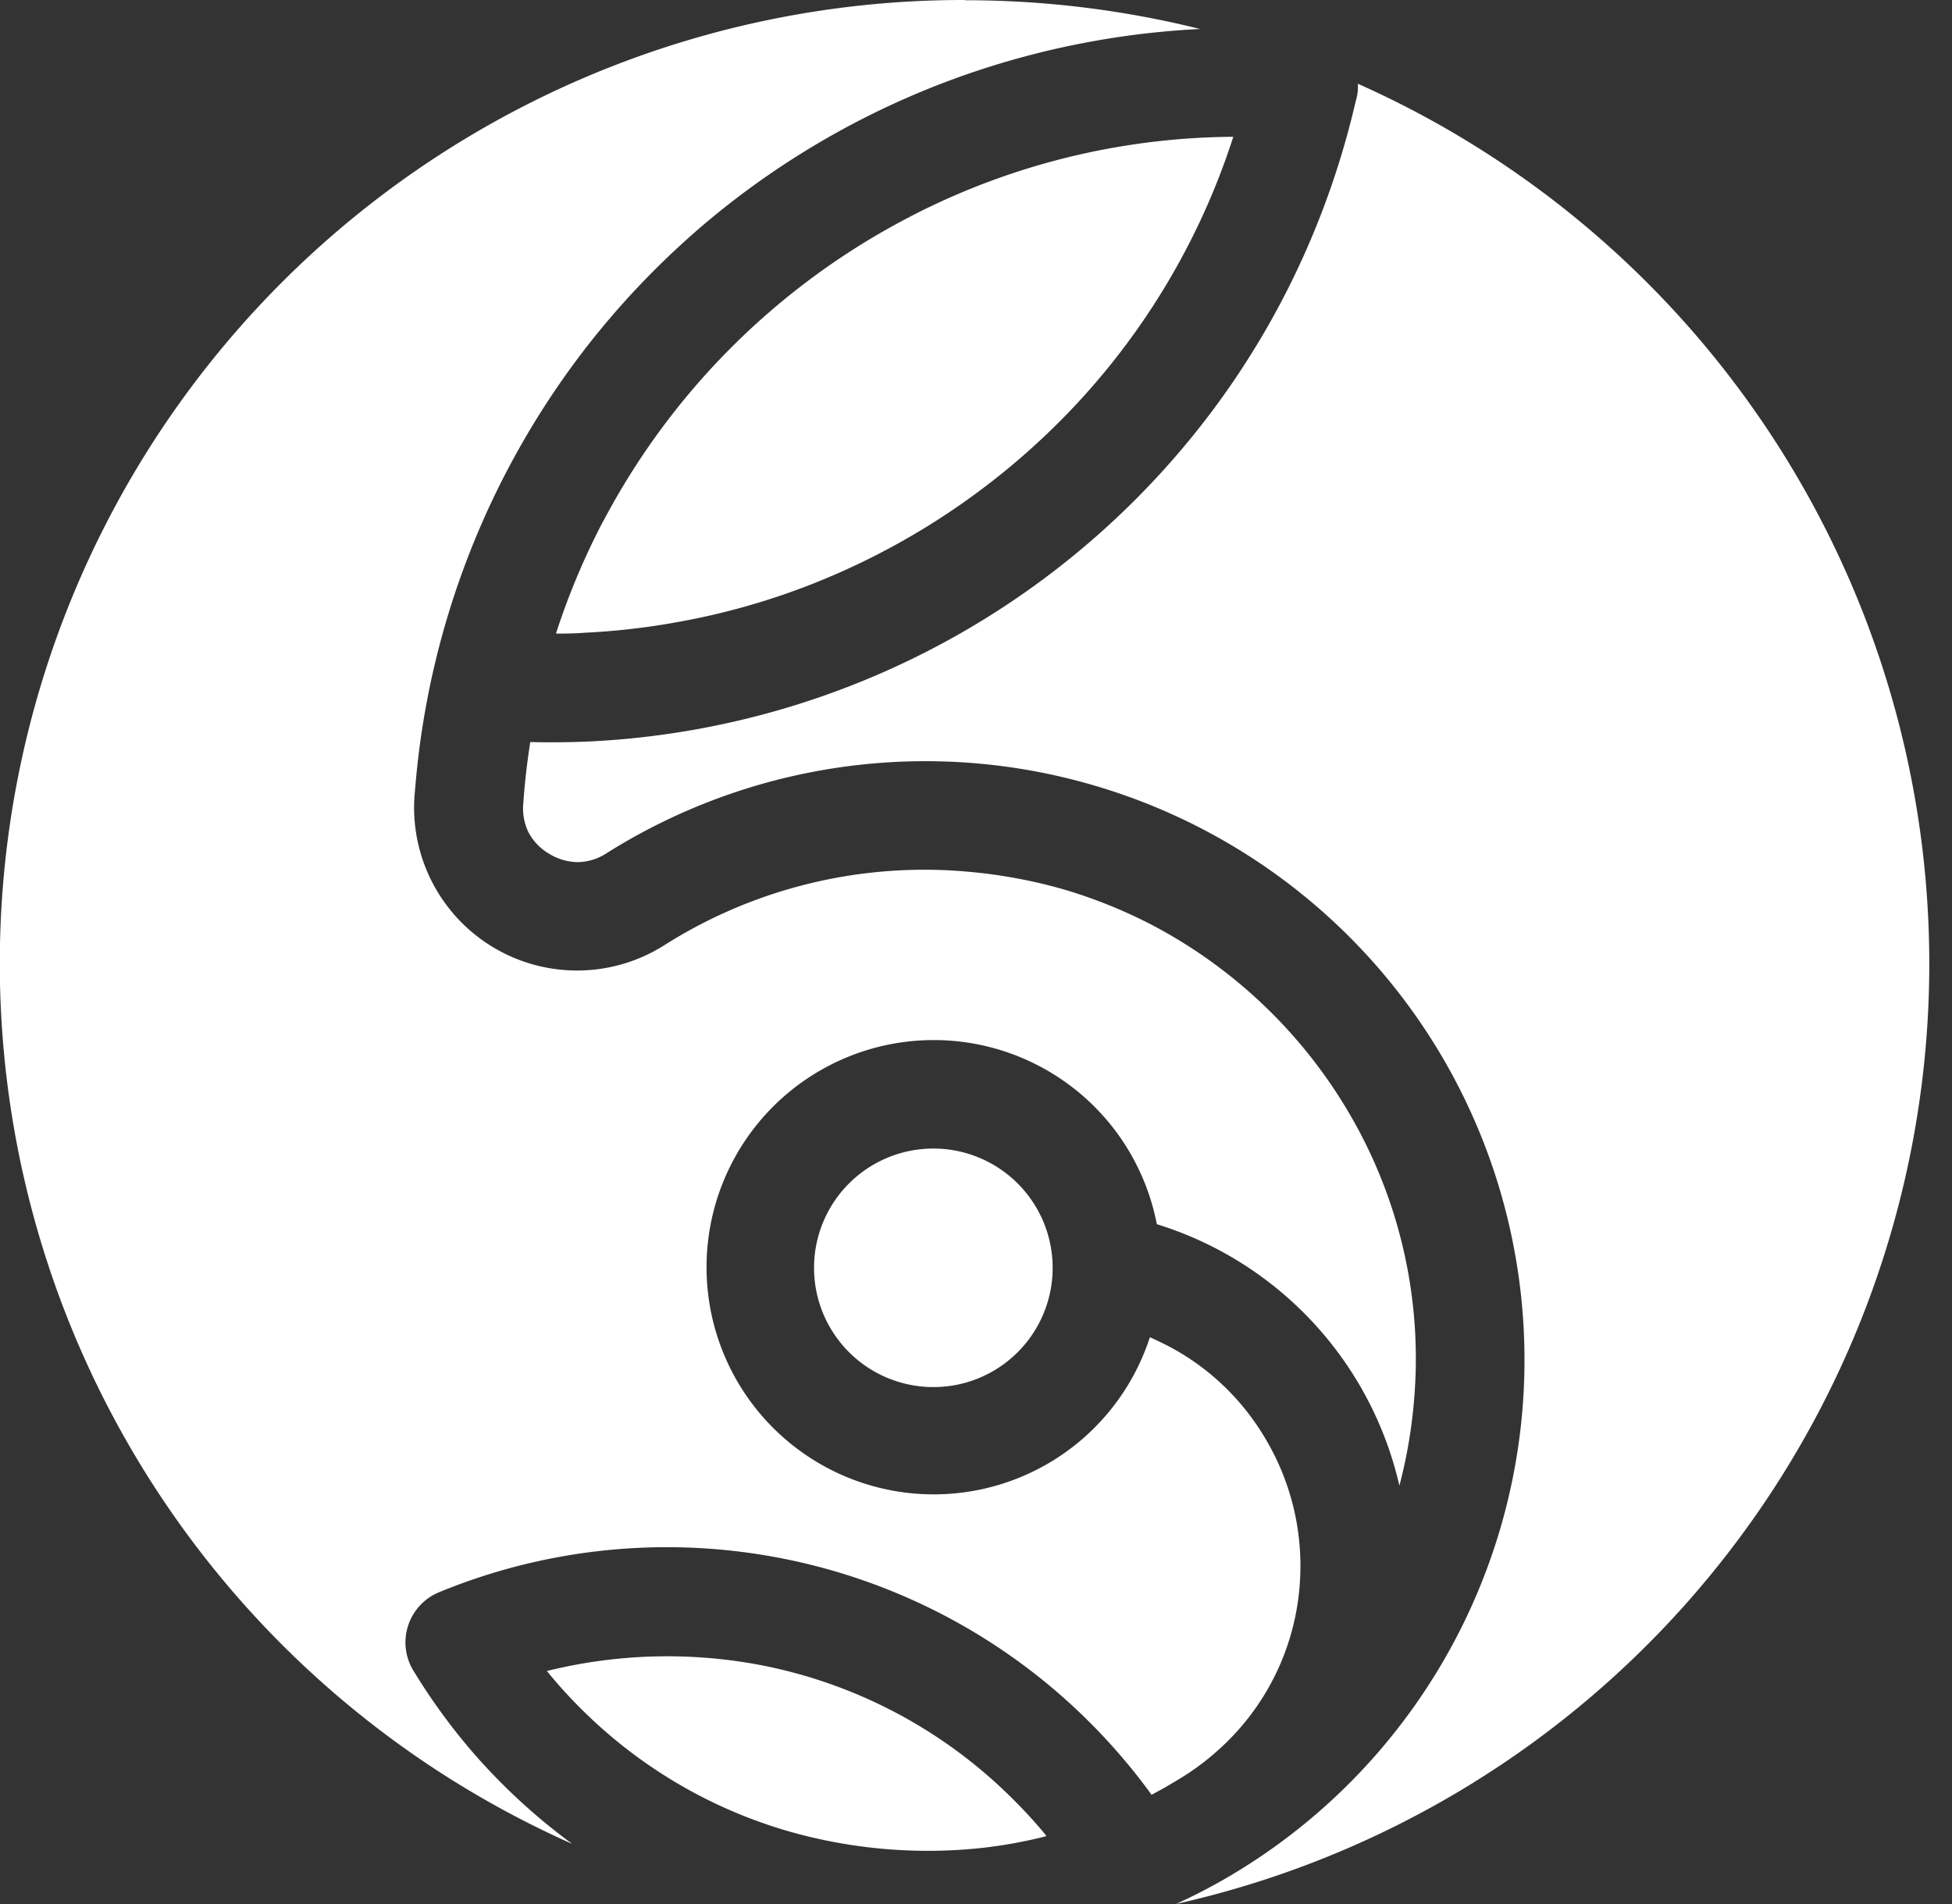 <svg width="41" height="40" fill="none" xmlns="http://www.w3.org/2000/svg"><rect width="100%" height="100%" fill="#333333" stroke="none"/><path fill-rule="evenodd" clip-rule="evenodd" d="M21.972 38.559a10.27 10.27 0 00-.712-.778 10.237 10.237 0 00-5.312-2.806 10.5 10.5 0 00-4.462.13l.096.116c.428.51.904.977 1.422 1.396a10.148 10.148 0 003.552 1.853c1.328.381 2.718.5 4.092.349a9.95 9.95 0 001.324-.243v-.017zM12.67 10.948c-.397.757-.73 1.548-.992 2.362.197 0 .396 0 .593-.017a14.82 14.82 0 001.958-.224c.954-.17 1.889-.433 2.791-.785a15.217 15.217 0 004.897-3.099 14.937 14.937 0 003.987-6.311 14.93 14.93 0 00-7.219 1.91 15.16 15.16 0 00-6.013 6.164h-.002zm7.273 18.17a2.505 2.505 0 10-.678-4.966 2.505 2.505 0 00.678 4.965z" fill="#fff"/><path fill-rule="evenodd" clip-rule="evenodd" d="M28.52 1.759a20.24 20.24 0 01-3.819 38.24c.3-.136.59-.284.873-.44a12.59 12.59 0 005.824-14.9 12.572 12.572 0 00-8.442-8.165 12.564 12.564 0 00-10.216 1.431 1.145 1.145 0 01-.598.187 1.171 1.171 0 01-.606-.175 1.147 1.147 0 01-.436-.452 1.16 1.16 0 01-.108-.62l.012-.158a15.1 15.1 0 01.134-1.118c.416.01.829.006 1.24-.012a17.388 17.388 0 0013.299-7.238A17.22 17.22 0 0027.4 5.334a17.489 17.489 0 001.076-3.21.993.993 0 00.044-.365z" fill="#fff"/><path fill-rule="evenodd" clip-rule="evenodd" d="M20.273.005a20.4 20.4 0 014.933.604 17.59 17.59 0 00-4.569.841 17.39 17.39 0 00-5.822 3.239 17.574 17.574 0 00-2.337 2.399 17.418 17.418 0 00-3.753 9.422l-.014.157a3.423 3.423 0 005.249 3.186 10.198 10.198 0 016.338-1.543 10.74 10.74 0 012.028.37 10.43 10.43 0 011.9.767 10.411 10.411 0 014.207 4.106 10.18 10.18 0 011.267 5.873c-.05.603-.153 1.2-.307 1.785a7.503 7.503 0 00-5.095-5.493 4.772 4.772 0 10-.146 2.375c.08.035.159.073.239.111a5.124 5.124 0 012.186 2.017 5.213 5.213 0 01.728 2.987 5.164 5.164 0 01-1.75 3.587c-.25.223-.522.421-.81.593-.098.06-.196.115-.293.174l-.264.143a12.66 12.66 0 00-1.328-1.55A12.562 12.562 0 009.222 33.45a1.14 1.14 0 00-.52 1.678 12.935 12.935 0 001.129 1.569 12.737 12.737 0 002.188 2.04A20.24 20.24 0 0120.267 0l.006.005z" fill="#fff"/></svg>